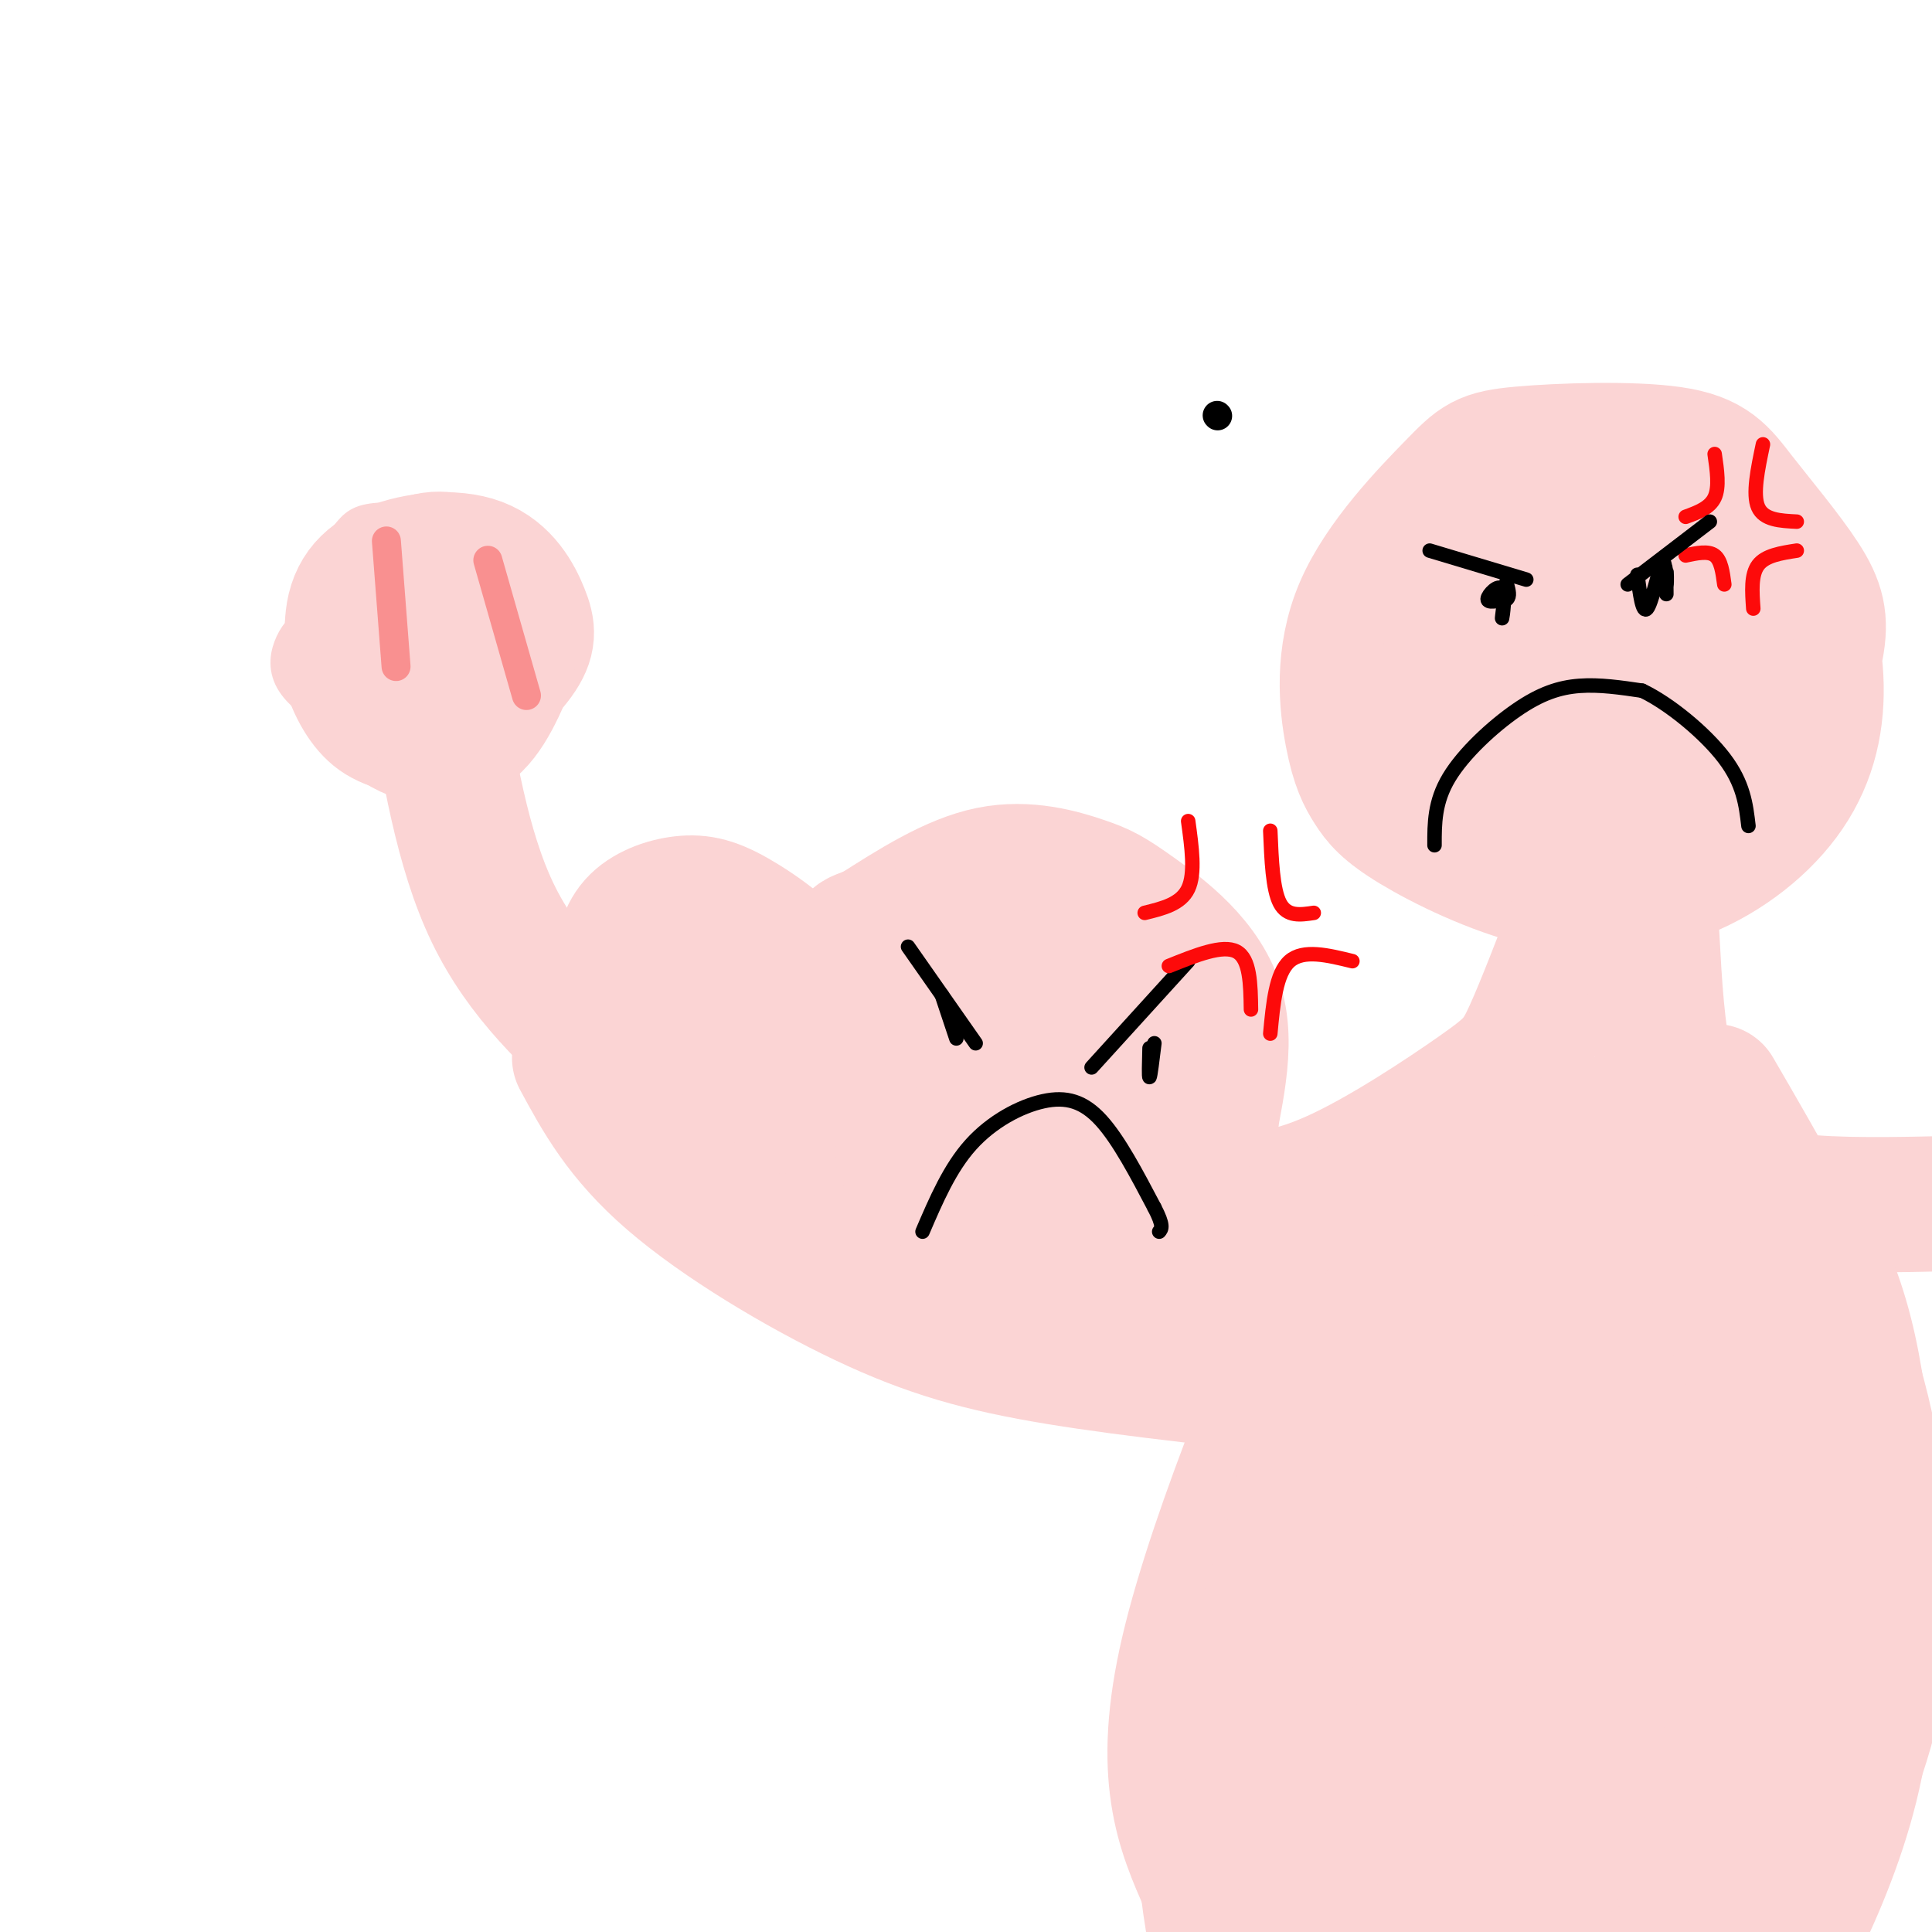 <svg viewBox='0 0 400 400' version='1.1' xmlns='http://www.w3.org/2000/svg' xmlns:xlink='http://www.w3.org/1999/xlink'><g fill='none' stroke='rgb(0,0,0)' stroke-width='6' stroke-linecap='round' stroke-linejoin='round'><path d='M252,86c0.000,0.000 0.100,0.100 0.1,0.1'/></g>
<g fill='none' stroke='rgb(251,212,212)' stroke-width='6' stroke-linecap='round' stroke-linejoin='round'><path d='M80,126c-5.293,0.466 -10.585,0.932 -14,2c-3.415,1.068 -4.952,2.739 -6,5c-1.048,2.261 -1.608,5.111 0,8c1.608,2.889 5.382,5.816 10,7c4.618,1.184 10.078,0.623 15,-3c4.922,-3.623 9.305,-10.308 12,-17c2.695,-6.692 3.701,-13.390 0,-17c-3.701,-3.610 -12.109,-4.133 -17,-4c-4.891,0.133 -6.264,0.922 -8,3c-1.736,2.078 -3.837,5.443 -6,9c-2.163,3.557 -4.390,7.304 -4,12c0.390,4.696 3.397,10.342 7,14c3.603,3.658 7.801,5.329 12,7'/><path d='M81,152c3.434,0.842 6.020,-0.551 9,-3c2.980,-2.449 6.354,-5.952 8,-10c1.646,-4.048 1.564,-8.641 0,-13c-1.564,-4.359 -4.609,-8.484 -8,-11c-3.391,-2.516 -7.129,-3.423 -12,0c-4.871,3.423 -10.877,11.177 -14,16c-3.123,4.823 -3.364,6.716 -2,11c1.364,4.284 4.333,10.959 10,15c5.667,4.041 14.031,5.449 21,4c6.969,-1.449 12.541,-5.756 15,-9c2.459,-3.244 1.803,-5.426 2,-7c0.197,-1.574 1.245,-2.539 0,-6c-1.245,-3.461 -4.784,-9.417 -9,-12c-4.216,-2.583 -9.108,-1.791 -14,-1'/></g>
<g fill='none' stroke='rgb(251,212,212)' stroke-width='28' stroke-linecap='round' stroke-linejoin='round'><path d='M85,117c-3.005,0.860 -6.009,1.720 -8,6c-1.991,4.280 -2.968,11.979 0,17c2.968,5.021 9.882,7.364 16,6c6.118,-1.364 11.440,-6.435 14,-10c2.560,-3.565 2.359,-5.624 1,-9c-1.359,-3.376 -3.875,-8.067 -9,-10c-5.125,-1.933 -12.860,-1.106 -18,1c-5.140,2.106 -7.687,5.492 -8,11c-0.313,5.508 1.608,13.137 6,18c4.392,4.863 11.255,6.961 16,5c4.745,-1.961 7.373,-7.980 10,-14'/><path d='M105,138c0.578,-6.255 -2.977,-14.892 -7,-19c-4.023,-4.108 -8.513,-3.687 -12,-2c-3.487,1.687 -5.970,4.640 -7,8c-1.030,3.360 -0.606,7.127 1,11c1.606,3.873 4.394,7.850 7,10c2.606,2.150 5.030,2.471 6,1c0.970,-1.471 0.485,-4.736 0,-8'/><path d='M90,141c2.833,17.417 5.667,34.833 12,48c6.333,13.167 16.167,22.083 26,31'/><path d='M128,220c10.711,9.533 24.489,17.867 38,23c13.511,5.133 26.756,7.067 40,9'/><path d='M197,243c0.000,0.000 48.000,1.000 48,1'/><path d='M245,244c8.192,-0.036 4.672,-0.625 5,-7c0.328,-6.375 4.505,-18.537 2,-28c-2.505,-9.463 -11.692,-16.227 -17,-20c-5.308,-3.773 -6.737,-4.554 -11,-6c-4.263,-1.446 -11.361,-3.556 -19,-2c-7.639,1.556 -15.820,6.778 -24,12'/><path d='M181,193c-4.622,1.911 -4.178,0.689 -5,7c-0.822,6.311 -2.911,20.156 -5,34'/><path d='M224,201c-5.362,0.613 -10.724,1.226 -15,3c-4.276,1.774 -7.465,4.710 -10,8c-2.535,3.290 -4.414,6.934 -5,10c-0.586,3.066 0.121,5.554 2,9c1.879,3.446 4.929,7.851 8,11c3.071,3.149 6.163,5.043 12,4c5.837,-1.043 14.418,-5.021 23,-9'/><path d='M196,239c2.500,2.417 5.000,4.833 12,7c7.000,2.167 18.500,4.083 30,6'/><path d='M228,205c8.167,8.500 16.333,17.000 20,22c3.667,5.000 2.833,6.500 2,8'/><path d='M219,201c-0.917,2.667 -1.833,5.333 0,12c1.833,6.667 6.417,17.333 11,28'/><path d='M162,229c4.367,-7.625 8.734,-15.250 7,-22c-1.734,-6.750 -9.570,-12.624 -15,-16c-5.430,-3.376 -8.456,-4.256 -12,-4c-3.544,0.256 -7.608,1.646 -10,4c-2.392,2.354 -3.112,5.673 -3,9c0.112,3.327 1.056,6.664 2,10'/><path d='M140,207c0.000,0.000 31.000,20.000 31,20'/></g>
<g fill='none' stroke='rgb(249,144,144)' stroke-width='6' stroke-linecap='round' stroke-linejoin='round'><path d='M80,112c0.000,0.000 2.000,26.000 2,26'/><path d='M101,116c0.000,0.000 8.000,28.000 8,28'/></g>
<g fill='none' stroke='rgb(251,212,212)' stroke-width='28' stroke-linecap='round' stroke-linejoin='round'><path d='M307,127c-0.463,2.149 -0.925,4.297 -1,9c-0.075,4.703 0.238,11.959 9,15c8.762,3.041 25.972,1.867 35,-2c9.028,-3.867 9.875,-10.427 7,-18c-2.875,-7.573 -9.471,-16.158 -14,-21c-4.529,-4.842 -6.991,-5.939 -14,-5c-7.009,0.939 -18.567,3.915 -26,10c-7.433,6.085 -10.743,15.280 -13,20c-2.257,4.720 -3.461,4.966 0,11c3.461,6.034 11.586,17.855 20,24c8.414,6.145 17.118,6.613 23,6c5.882,-0.613 8.941,-2.306 12,-4'/><path d='M345,172c6.006,-3.359 15.022,-9.755 21,-17c5.978,-7.245 8.917,-15.337 10,-21c1.083,-5.663 0.310,-8.897 -3,-14c-3.310,-5.103 -9.159,-12.075 -13,-17c-3.841,-4.925 -5.676,-7.804 -14,-9c-8.324,-1.196 -23.137,-0.709 -31,0c-7.863,0.709 -8.776,1.642 -14,7c-5.224,5.358 -14.758,15.142 -19,25c-4.242,9.858 -3.193,19.790 -2,26c1.193,6.210 2.530,8.697 4,11c1.470,2.303 3.074,4.423 9,8c5.926,3.577 16.174,8.610 26,11c9.826,2.390 19.231,2.135 28,-1c8.769,-3.135 16.903,-9.151 22,-16c5.097,-6.849 7.156,-14.531 7,-23c-0.156,-8.469 -2.526,-17.724 -8,-25c-5.474,-7.276 -14.051,-12.574 -20,-15c-5.949,-2.426 -9.271,-1.979 -13,-1c-3.729,0.979 -7.864,2.489 -12,4'/><path d='M323,105c-5.227,3.132 -12.294,8.962 -17,17c-4.706,8.038 -7.050,18.283 -8,24c-0.950,5.717 -0.507,6.904 1,11c1.507,4.096 4.076,11.099 8,16c3.924,4.901 9.201,7.700 14,9c4.799,1.300 9.121,1.102 14,-1c4.879,-2.102 10.316,-6.110 15,-12c4.684,-5.890 8.614,-13.664 9,-22c0.386,-8.336 -2.772,-17.234 -6,-22c-3.228,-4.766 -6.525,-5.401 -9,-7c-2.475,-1.599 -4.129,-4.163 -10,-3c-5.871,1.163 -15.957,6.054 -21,10c-5.043,3.946 -5.041,6.946 -6,10c-0.959,3.054 -2.880,6.162 -1,11c1.880,4.838 7.561,11.407 11,15c3.439,3.593 4.637,4.211 9,4c4.363,-0.211 11.891,-1.253 16,-2c4.109,-0.747 4.799,-1.201 7,-5c2.201,-3.799 5.915,-10.943 6,-16c0.085,-5.057 -3.457,-8.029 -7,-11'/><path d='M348,131c-3.524,-0.629 -8.834,3.297 -12,6c-3.166,2.703 -4.186,4.182 -5,9c-0.814,4.818 -1.420,12.973 0,18c1.420,5.027 4.865,6.925 8,8c3.135,1.075 5.959,1.328 10,0c4.041,-1.328 9.297,-4.237 12,-9c2.703,-4.763 2.851,-11.382 3,-18'/><path d='M327,189c-3.732,9.714 -7.464,19.429 -10,25c-2.536,5.571 -3.875,7.000 -11,12c-7.125,5.000 -20.036,13.571 -30,18c-9.964,4.429 -16.982,4.714 -24,5'/><path d='M222,252c24.500,2.333 49.000,4.667 54,6c5.000,1.333 -9.500,1.667 -24,2'/><path d='M342,194c0.524,9.780 1.048,19.560 3,28c1.952,8.440 5.333,15.542 10,20c4.667,4.458 10.619,6.274 20,7c9.381,0.726 22.190,0.363 35,0'/><path d='M284,250c0.578,-4.356 1.156,-8.711 -7,9c-8.156,17.711 -25.044,57.489 -31,83c-5.956,25.511 -0.978,36.756 4,48'/><path d='M250,390c1.511,12.356 3.289,19.244 5,23c1.711,3.756 3.356,4.378 5,5'/><path d='M355,226c9.984,17.170 19.968,34.339 26,51c6.032,16.661 8.114,32.812 9,42c0.886,9.188 0.578,11.411 0,18c-0.578,6.589 -1.425,17.543 -9,36c-7.575,18.457 -21.879,44.416 -25,51c-3.121,6.584 4.939,-6.208 13,-19'/><path d='M369,405c4.636,-8.342 9.727,-19.697 13,-31c3.273,-11.303 4.730,-22.556 5,-40c0.270,-17.444 -0.646,-41.081 -5,-58c-4.354,-16.919 -12.147,-27.122 -13,-25c-0.853,2.122 5.234,16.568 8,30c2.766,13.432 2.211,25.851 1,38c-1.211,12.149 -3.077,24.030 -10,42c-6.923,17.970 -18.902,42.030 -21,45c-2.098,2.970 5.686,-15.152 9,-33c3.314,-17.848 2.157,-35.424 1,-53'/><path d='M357,320c-1.301,-18.237 -5.054,-37.331 -7,-47c-1.946,-9.669 -2.086,-9.915 -6,-18c-3.914,-8.085 -11.604,-24.010 -15,-22c-3.396,2.010 -2.499,21.955 -1,67c1.499,45.045 3.601,115.191 6,110c2.399,-5.191 5.097,-85.719 5,-126c-0.097,-40.281 -2.988,-40.315 -5,-42c-2.012,-1.685 -3.145,-5.020 -6,-4c-2.855,1.020 -7.434,6.395 -11,13c-3.566,6.605 -6.121,14.441 -8,24c-1.879,9.559 -3.083,20.843 -4,31c-0.917,10.157 -1.548,19.188 0,31c1.548,11.812 5.274,26.406 9,41'/><path d='M314,378c3.273,7.699 6.956,6.445 10,6c3.044,-0.445 5.448,-0.082 9,-11c3.552,-10.918 8.250,-33.116 10,-48c1.750,-14.884 0.551,-22.454 -1,-32c-1.551,-9.546 -3.455,-21.067 -6,-29c-2.545,-7.933 -5.730,-12.279 -8,-16c-2.270,-3.721 -3.624,-6.816 -10,-4c-6.376,2.816 -17.775,11.545 -25,19c-7.225,7.455 -10.277,13.638 -14,22c-3.723,8.362 -8.118,18.902 -11,29c-2.882,10.098 -4.251,19.752 -5,29c-0.749,9.248 -0.880,18.088 0,25c0.880,6.912 2.770,11.896 6,17c3.230,5.104 7.801,10.327 12,14c4.199,3.673 8.025,5.795 12,7c3.975,1.205 8.097,1.493 11,1c2.903,-0.493 4.587,-1.768 8,-7c3.413,-5.232 8.554,-14.422 12,-22c3.446,-7.578 5.195,-13.543 6,-33c0.805,-19.457 0.664,-52.404 0,-68c-0.664,-15.596 -1.852,-13.839 -3,-15c-1.148,-1.161 -2.256,-5.239 -5,-5c-2.744,0.239 -7.123,4.795 -11,8c-3.877,3.205 -7.250,5.059 -12,18c-4.750,12.941 -10.875,36.971 -17,61'/><path d='M282,344c-3.602,20.760 -4.109,42.160 -2,54c2.109,11.840 6.832,14.122 11,15c4.168,0.878 7.782,0.353 12,-3c4.218,-3.353 9.042,-9.536 13,-14c3.958,-4.464 7.051,-7.211 11,-23c3.949,-15.789 8.754,-44.621 10,-61c1.246,-16.379 -1.066,-20.306 -3,-25c-1.934,-4.694 -3.488,-10.157 -6,-14c-2.512,-3.843 -5.981,-6.068 -9,-7c-3.019,-0.932 -5.589,-0.573 -9,1c-3.411,1.573 -7.665,4.359 -12,9c-4.335,4.641 -8.751,11.138 -12,19c-3.249,7.862 -5.331,17.088 -7,24c-1.669,6.912 -2.927,11.510 -2,23c0.927,11.490 4.037,29.873 7,39c2.963,9.127 5.777,8.998 9,10c3.223,1.002 6.853,3.136 10,4c3.147,0.864 5.810,0.457 9,-2c3.190,-2.457 6.906,-6.965 10,-13c3.094,-6.035 5.565,-13.595 7,-22c1.435,-8.405 1.835,-17.653 1,-27c-0.835,-9.347 -2.904,-18.794 -5,-26c-2.096,-7.206 -4.218,-12.171 -8,-17c-3.782,-4.829 -9.223,-9.523 -17,-6c-7.777,3.523 -17.888,15.261 -28,27'/><path d='M272,309c-8.024,15.071 -14.083,39.250 -13,54c1.083,14.750 9.310,20.071 14,23c4.690,2.929 5.845,3.464 7,4'/><path d='M120,219c4.351,8.054 8.702,16.107 19,25c10.298,8.893 26.542,18.625 40,25c13.458,6.375 24.131,9.393 40,12c15.869,2.607 36.935,4.804 58,7'/><path d='M187,239c11.250,10.917 22.500,21.833 39,31c16.500,9.167 38.250,16.583 60,24'/><path d='M294,344c2.500,23.917 5.000,47.833 8,61c3.000,13.167 6.500,15.583 10,18'/></g>
<g fill='none' stroke='rgb(253,10,10)' stroke-width='3' stroke-linecap='round' stroke-linejoin='round'><path d='M355,94c0.500,3.417 1.000,6.833 0,9c-1.000,2.167 -3.500,3.083 -6,4'/><path d='M365,92c-1.083,5.167 -2.167,10.333 -1,13c1.167,2.667 4.583,2.833 8,3'/><path d='M349,115c2.333,-0.500 4.667,-1.000 6,0c1.333,1.000 1.667,3.500 2,6'/><path d='M363,126c-0.250,-3.500 -0.500,-7.000 1,-9c1.500,-2.000 4.750,-2.500 8,-3'/></g>
<g fill='none' stroke='rgb(0,0,0)' stroke-width='3' stroke-linecap='round' stroke-linejoin='round'><path d='M297,175c-0.006,-4.488 -0.012,-8.976 3,-14c3.012,-5.024 9.042,-10.583 14,-14c4.958,-3.417 8.845,-4.690 13,-5c4.155,-0.310 8.577,0.345 13,1'/><path d='M340,143c5.578,2.644 13.022,8.756 17,14c3.978,5.244 4.489,9.622 5,14'/><path d='M296,114c0.000,0.000 20.000,6.000 20,6'/><path d='M337,121c0.000,0.000 17.000,-13.000 17,-13'/><path d='M312,120c-0.536,4.119 -1.071,8.238 -1,8c0.071,-0.238 0.750,-4.833 0,-6c-0.750,-1.167 -2.929,1.095 -3,2c-0.071,0.905 1.964,0.452 4,0'/><path d='M312,124c0.667,-0.500 0.333,-1.750 0,-3'/><path d='M339,119c0.533,4.044 1.067,8.089 2,7c0.933,-1.089 2.267,-7.311 3,-9c0.733,-1.689 0.867,1.156 1,4'/><path d='M345,121c0.156,-0.267 0.044,-2.933 0,-3c-0.044,-0.067 -0.022,2.467 0,5'/><path d='M188,196c0.000,0.000 14.000,20.000 14,20'/><path d='M195,206c0.000,0.000 3.000,9.000 3,9'/><path d='M246,199c0.000,0.000 -20.000,22.000 -20,22'/><path d='M238,217c-0.083,3.083 -0.167,6.167 0,6c0.167,-0.167 0.583,-3.583 1,-7'/><path d='M191,255c2.821,-6.577 5.643,-13.155 10,-18c4.357,-4.845 10.250,-7.958 15,-9c4.750,-1.042 8.357,-0.012 12,4c3.643,4.012 7.321,11.006 11,18'/><path d='M239,250c2.000,3.833 1.500,4.417 1,5'/></g>
<g fill='none' stroke='rgb(253,10,10)' stroke-width='3' stroke-linecap='round' stroke-linejoin='round'><path d='M246,170c0.750,5.417 1.500,10.833 0,14c-1.500,3.167 -5.250,4.083 -9,5'/><path d='M263,172c0.250,6.083 0.500,12.167 2,15c1.500,2.833 4.250,2.417 7,2'/><path d='M242,200c5.583,-2.250 11.167,-4.500 14,-3c2.833,1.500 2.917,6.750 3,12'/><path d='M263,214c0.583,-6.250 1.167,-12.500 4,-15c2.833,-2.500 7.917,-1.250 13,0'/></g>
</svg>